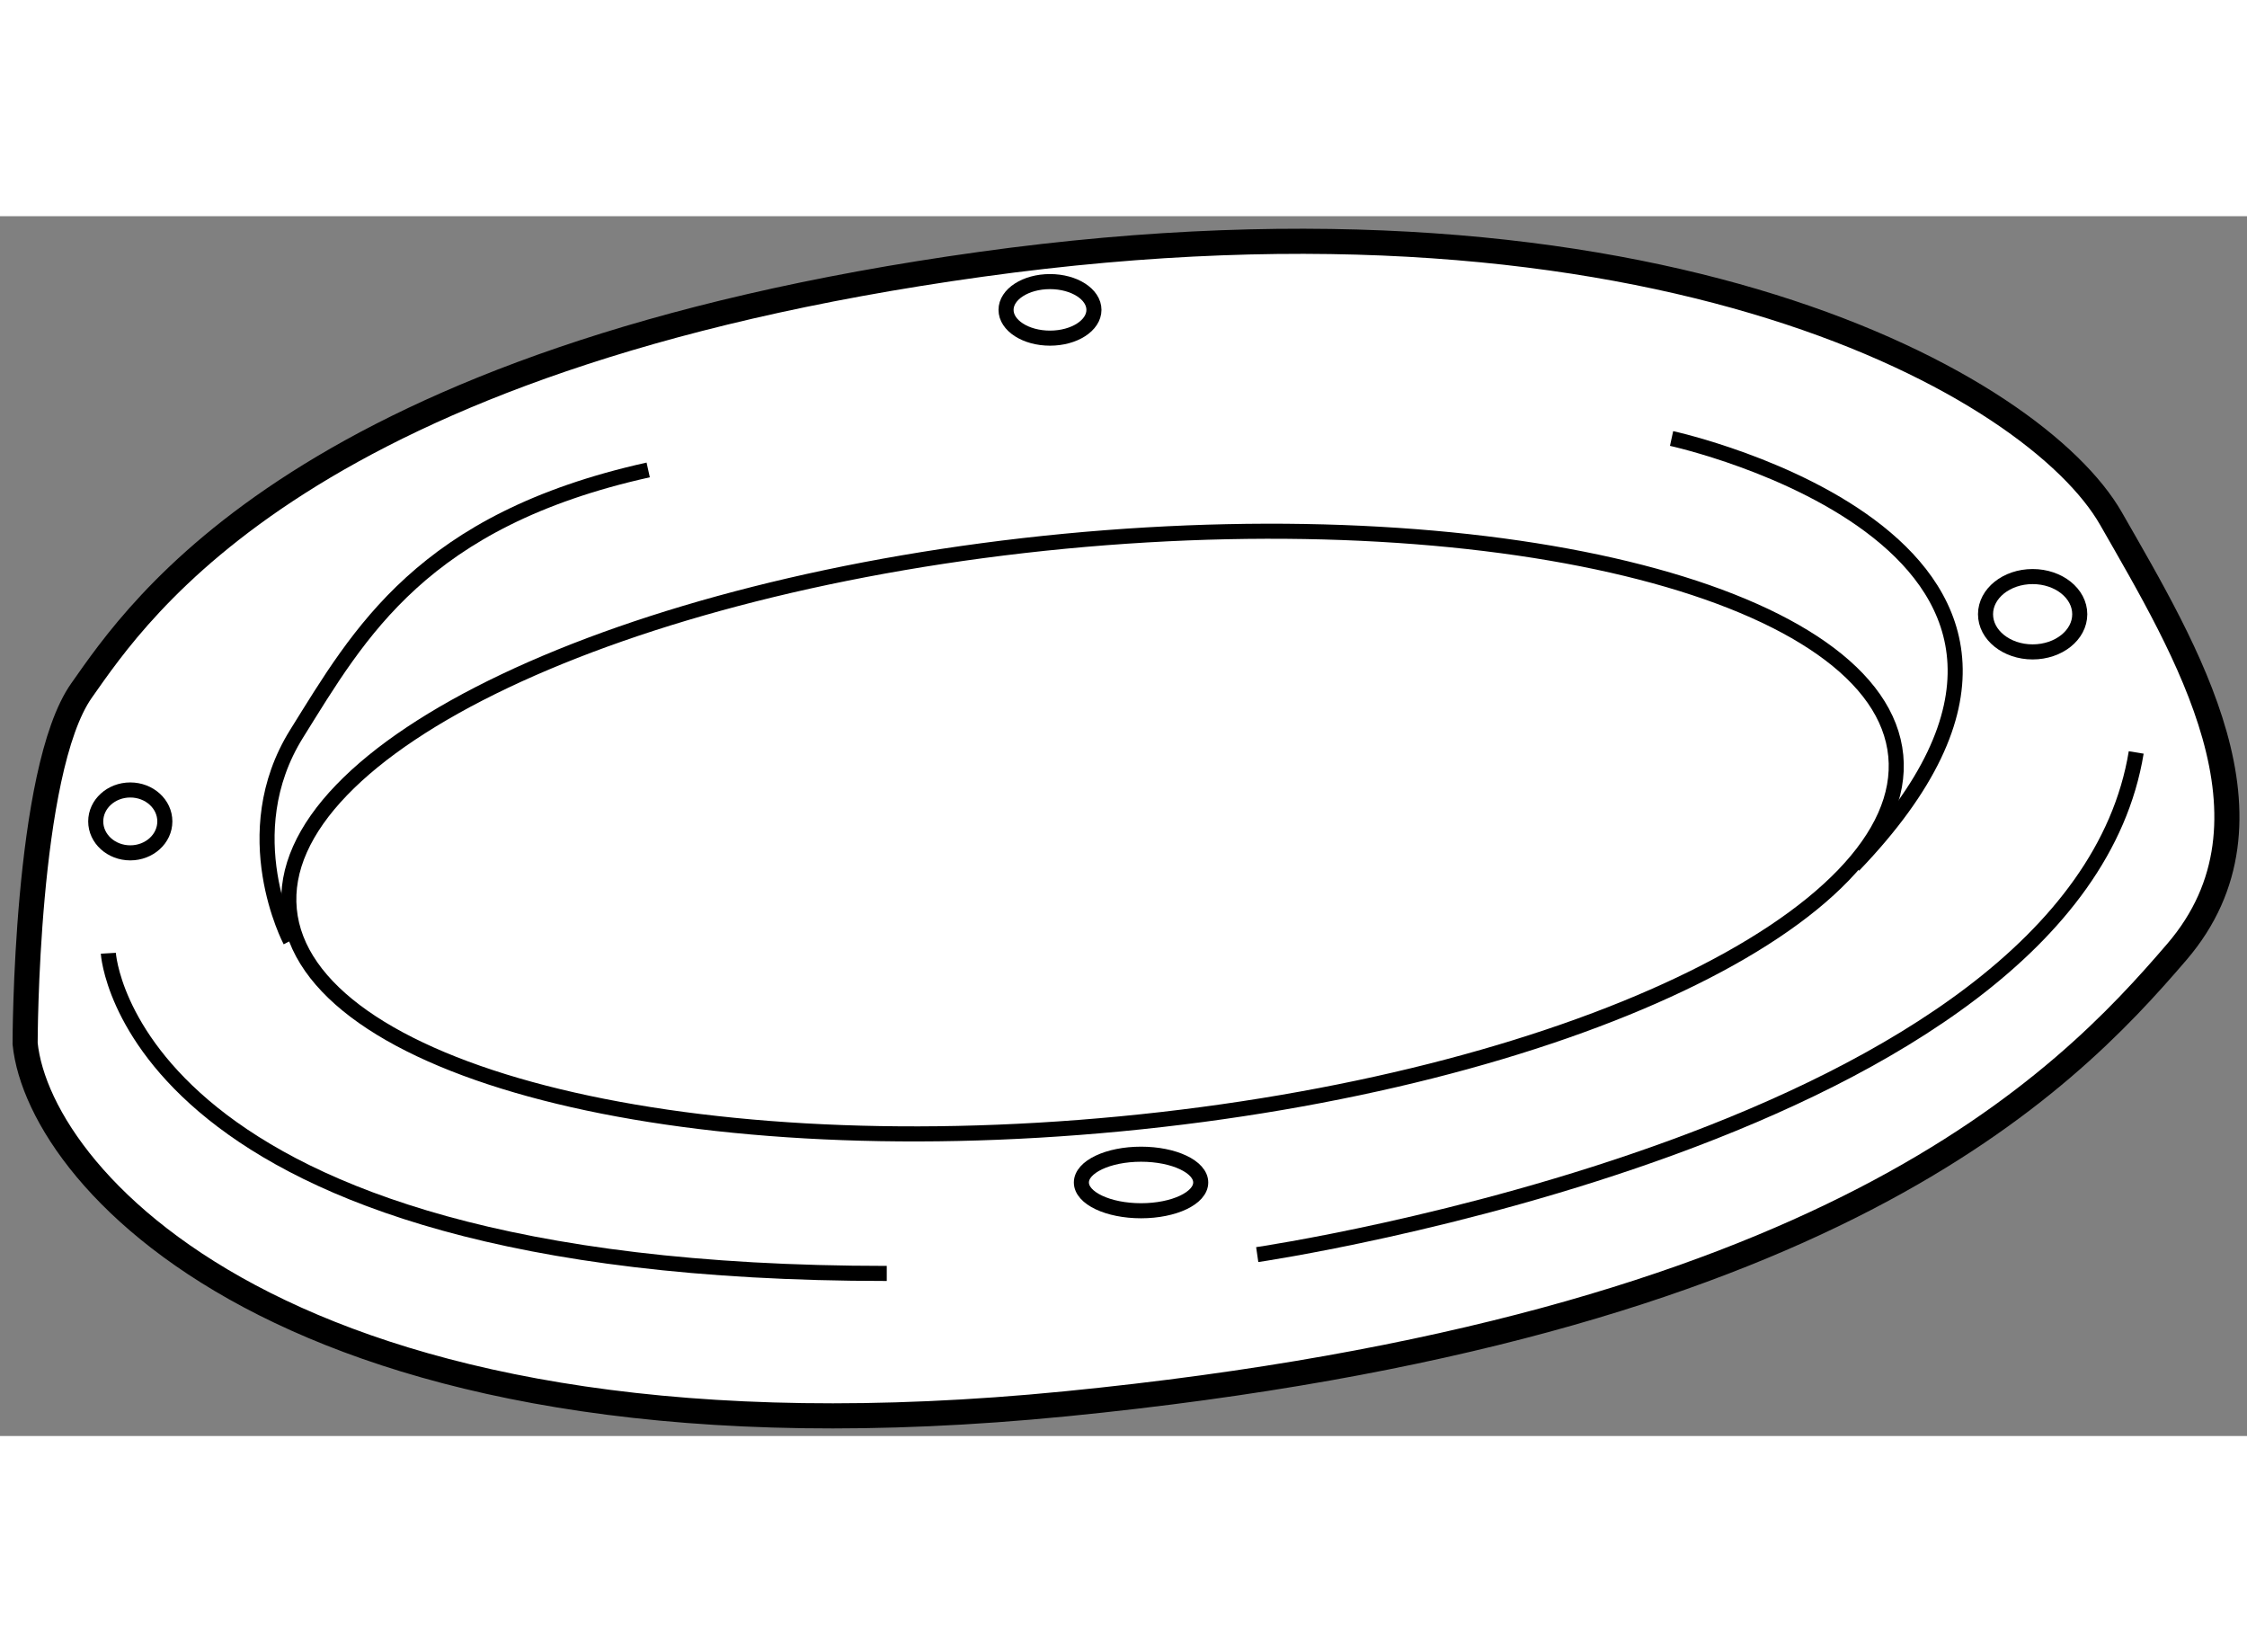 <?xml version="1.0" encoding="utf-8"?>
<!-- Generator: Adobe Illustrator 15.1.0, SVG Export Plug-In . SVG Version: 6.00 Build 0)  -->
<!DOCTYPE svg PUBLIC "-//W3C//DTD SVG 1.1//EN" "http://www.w3.org/Graphics/SVG/1.1/DTD/svg11.dtd">
<svg version="1.1" xmlns="http://www.w3.org/2000/svg" xmlns:xlink="http://www.w3.org/1999/xlink" x="0px" y="0px" width="244.8px"
	 height="180px" viewBox="142.879 101.596 44.739 24.287" enable-background="new 0 0 244.8 180" xml:space="preserve">
	
<rect x="142.879" y="101.596" width="44.739" height="24.287" fill="#808080" stroke="none"/>
	
<g><path fill="#FFFFFF" stroke="#000000" stroke-width="0.5" d="M143.379,118.069c0,0,0-5.438,1.125-7.031s4.406-6.609,17.906-8.484
			s21,2.438,22.5,5.063s3.563,6,1.313,8.625s-6.938,7.5-22.125,9S143.66,120.835,143.379,118.069z"></path><path fill="none" stroke="#000000" stroke-width="0.3" d="M180.625,112.338c-0.307-3.203-7.717-5.114-16.549-4.27
			c-8.833,0.848-15.744,4.129-15.437,7.334c0.305,3.201,7.716,5.111,16.548,4.266S180.931,115.541,180.625,112.338z"></path><path fill="none" stroke="#000000" stroke-width="0.3" d="M176.161,106.022c0,0,9.751,2.126,3.626,8.501"></path><path fill="none" stroke="#000000" stroke-width="0.3" d="M148.66,116.023c0,0-1.123-2.125,0.126-4.125
			c1.249-2.002,2.499-4.25,6.999-5.25"></path><path fill="none" stroke="#000000" stroke-width="0.3" d="M145.036,116.271c0,0,0.374,6.375,15.499,6.375"></path><path fill="none" stroke="#000000" stroke-width="0.3" d="M167.911,122.271c0,0,16.251-2.373,17.501-9.998"></path><ellipse fill="none" stroke="#000000" stroke-width="0.3" cx="183.35" cy="109.521" rx="0.938" ry="0.75"></ellipse><ellipse fill="none" stroke="#000000" stroke-width="0.3" cx="165.598" cy="120.835" rx="1.188" ry="0.563"></ellipse><ellipse fill="none" stroke="#000000" stroke-width="0.3" cx="145.473" cy="113.646" rx="0.688" ry="0.626"></ellipse><ellipse fill="none" stroke="#000000" stroke-width="0.3" cx="163.785" cy="103.461" rx="0.875" ry="0.563"></ellipse></g>


</svg>